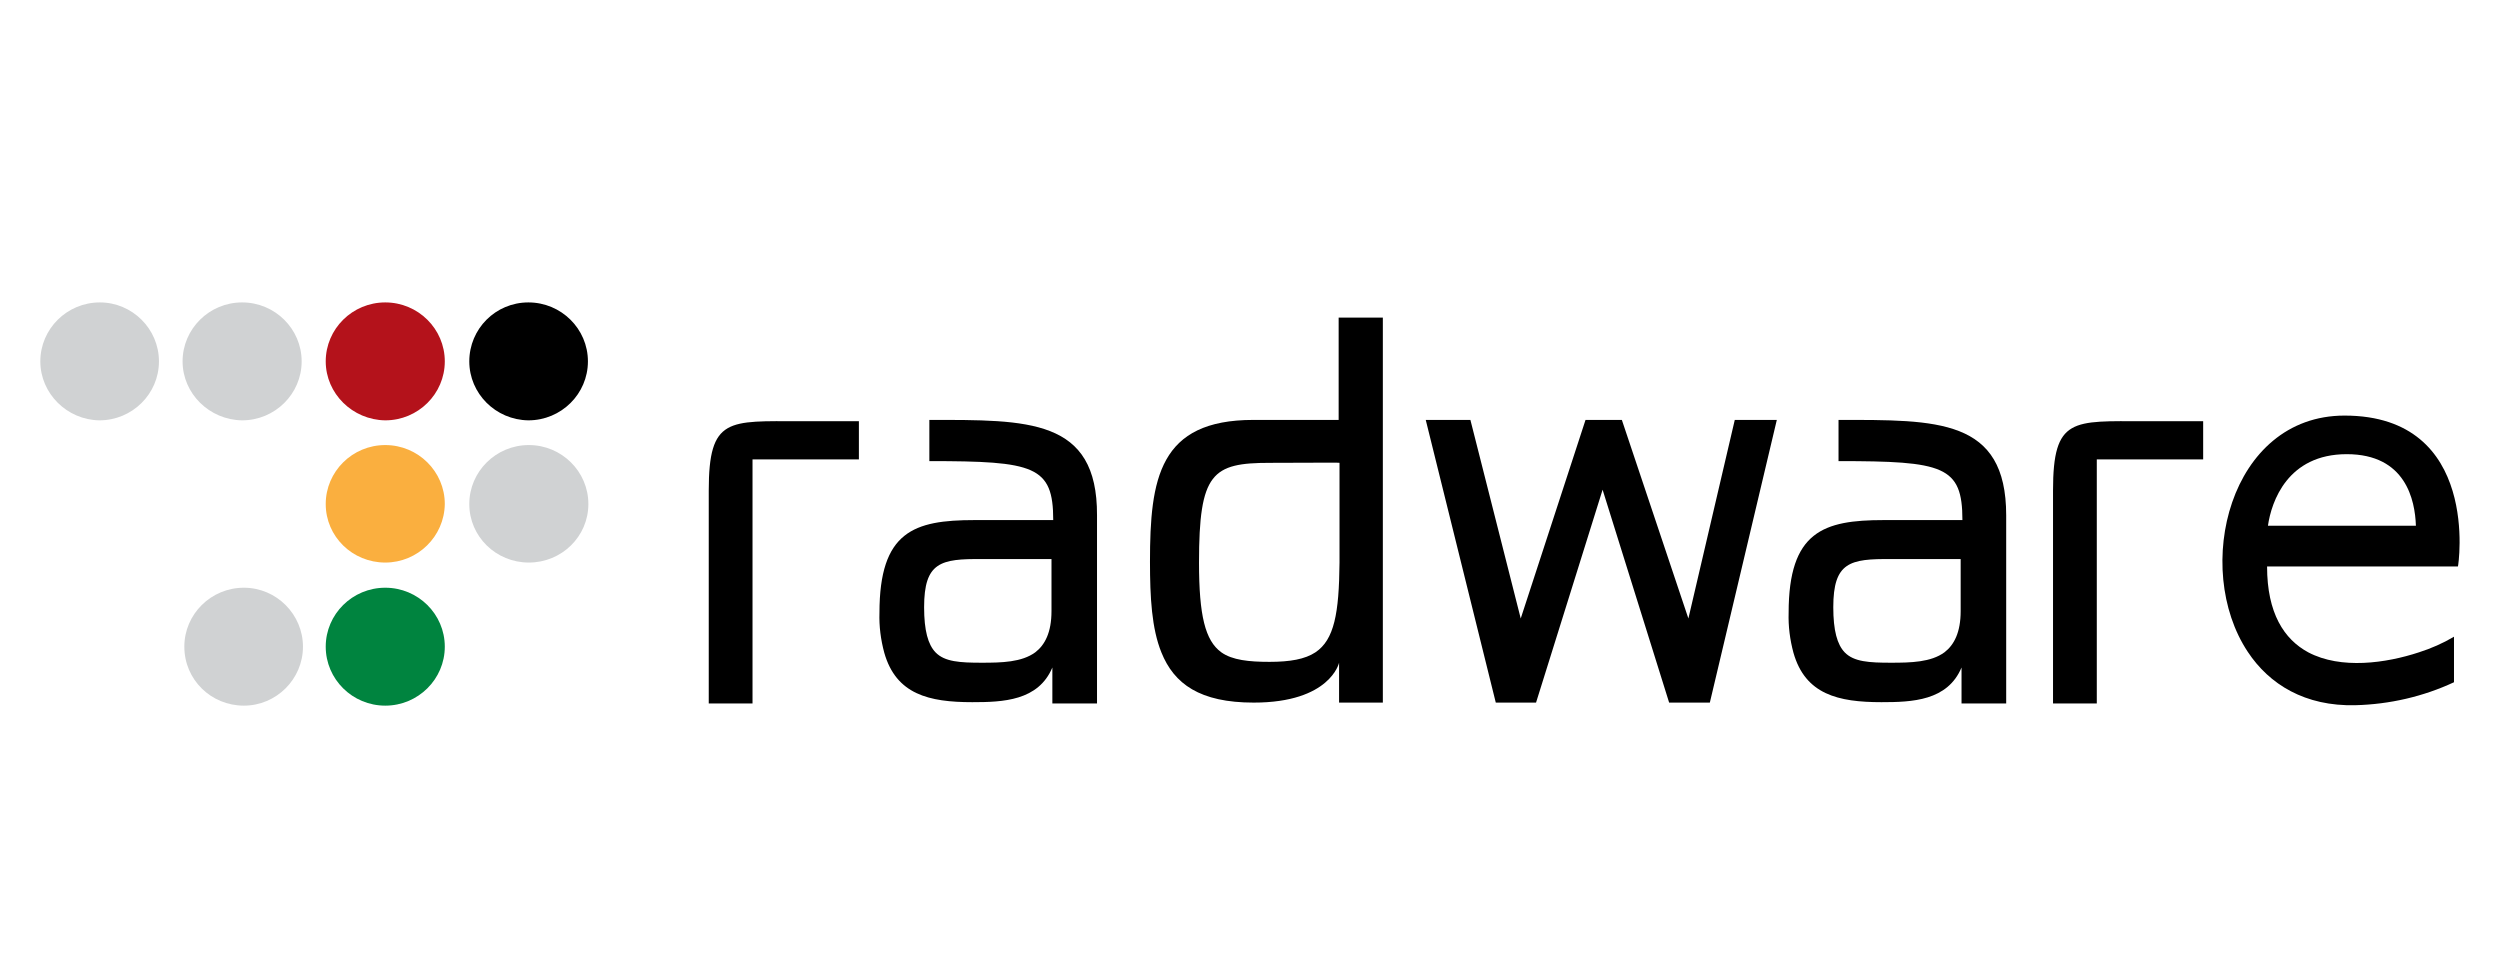 <svg width="124" height="48" viewBox="0 0 124 48" fill="none" xmlns="http://www.w3.org/2000/svg">
<g clip-path="url(#clip0_2701_850)">
<path d="M23.277 17.925C23.277 16.312 24.58 15 26.208 15C27.837 15 29.161 16.312 29.161 17.925C29.161 19.538 27.837 20.849 26.208 20.849C24.58 20.828 23.277 19.516 23.277 17.925Z" fill="black"/>
<path d="M2 17.925C2 16.312 3.324 15 4.953 15C6.559 15 7.884 16.312 7.884 17.925C7.884 19.538 6.559 20.849 4.931 20.849C3.324 20.828 2 19.516 2 17.925Z" fill="#D0D2D3"/>
<path d="M9.056 17.925C9.056 16.312 10.381 15 12.009 15C13.637 15 14.962 16.312 14.962 17.925C14.962 19.538 13.637 20.849 12.009 20.849C10.381 20.828 9.056 19.516 9.056 17.925Z" fill="#D0D2D3"/>
<path d="M23.277 25C23.277 23.387 24.602 22.075 26.23 22.075C27.858 22.075 29.183 23.387 29.183 25C29.183 26.613 27.858 27.903 26.23 27.903C24.602 27.903 23.277 26.613 23.277 25Z" fill="#D0D2D3"/>
<path d="M16.156 17.925C16.156 16.312 17.48 15 19.109 15C20.737 15 22.062 16.312 22.062 17.925C22.062 19.538 20.737 20.849 19.109 20.849C17.48 20.828 16.156 19.516 16.156 17.925Z" fill="#B4121B"/>
<path d="M16.156 25C16.156 23.387 17.48 22.075 19.109 22.075C20.737 22.075 22.062 23.387 22.062 25C22.04 26.613 20.715 27.903 19.109 27.903C17.48 27.903 16.156 26.613 16.156 25Z" fill="#FAAF3F"/>
<path d="M9.143 32.075C9.143 30.462 10.467 29.151 12.096 29.151C13.724 29.151 15.027 30.484 15.027 32.075C15.027 33.688 13.703 35 12.096 35C10.467 35 9.143 33.71 9.143 32.075C9.143 32.097 9.143 32.097 9.143 32.075Z" fill="#D0D2D3"/>
<path d="M16.156 32.075C16.156 30.462 17.48 29.151 19.109 29.151C20.737 29.151 22.062 30.462 22.062 32.075C22.062 33.688 20.737 35 19.109 35C17.48 35 16.156 33.688 16.156 32.075Z" fill="#00843F"/>
<path fill-rule="evenodd" clip-rule="evenodd" d="M42.601 22.785V20.892H39.713C36.131 20.892 35.154 20.677 35.154 24.333V34.892H37.325V22.785H42.601Z" fill="black"/>
<path fill-rule="evenodd" clip-rule="evenodd" d="M46.096 20.828V22.871C51.307 22.871 52.24 23.108 52.24 25.796H48.332C45.336 25.796 43.621 26.355 43.621 30.398C43.599 31.064 43.686 31.731 43.86 32.376C44.446 34.441 46.074 34.828 48.224 34.828C49.744 34.828 51.502 34.764 52.197 33.108V34.892H54.412V25.559C54.433 20.742 50.981 20.828 46.096 20.828ZM51.35 32.355C50.677 32.849 49.678 32.871 48.702 32.871C47.616 32.871 46.856 32.828 46.4 32.355C46.031 31.968 45.836 31.28 45.836 30.118C45.836 27.882 46.661 27.71 48.702 27.731C50.221 27.731 52.154 27.731 52.154 27.731V30.312C52.154 31.366 51.828 31.989 51.35 32.355Z" fill="black"/>
<path fill-rule="evenodd" clip-rule="evenodd" d="M66.397 15.753V20.828H62.163C57.495 20.828 57.039 23.731 57.039 27.86C57.039 29.645 57.126 31.172 57.603 32.355C58.233 33.925 59.514 34.849 62.184 34.849C65.984 34.849 66.418 32.871 66.418 32.871V34.849H68.589V15.753H66.397ZM65.246 32.355C64.725 32.699 63.986 32.828 62.966 32.828C61.946 32.828 61.121 32.742 60.578 32.355C59.775 31.774 59.471 30.527 59.471 27.903C59.471 23.452 60.122 22.957 62.988 22.957C64.942 22.957 66.44 22.936 66.44 22.957C66.44 23.753 66.44 26.656 66.44 27.903C66.418 30.419 66.179 31.731 65.246 32.355Z" fill="black"/>
<path fill-rule="evenodd" clip-rule="evenodd" d="M88.13 20.828H86.045L83.744 30.677L80.444 20.828H78.642L75.428 30.677L72.932 20.828H70.717L74.191 34.849H76.188L79.489 24.29L82.789 34.849H84.808L88.13 20.828Z" fill="black"/>
<path fill-rule="evenodd" clip-rule="evenodd" d="M91.191 20.828V22.871C96.402 22.871 97.336 23.108 97.336 25.796H93.428C90.453 25.796 88.716 26.355 88.716 30.398C88.695 31.064 88.781 31.731 88.955 32.376C89.541 34.441 91.17 34.828 93.319 34.828C94.839 34.828 96.597 34.764 97.292 33.108V34.892H99.507V25.559C99.507 20.742 96.076 20.828 91.191 20.828ZM96.445 32.355C95.772 32.849 94.774 32.871 93.797 32.871C92.711 32.871 91.951 32.828 91.495 32.355C91.126 31.968 90.931 31.28 90.931 30.118C90.931 27.882 91.756 27.71 93.797 27.731C95.317 27.731 97.249 27.731 97.249 27.731V30.312C97.249 31.366 96.923 31.989 96.445 32.355Z" fill="black"/>
<path fill-rule="evenodd" clip-rule="evenodd" d="M109.277 22.785V20.892H106.389C102.807 20.892 101.83 20.677 101.83 24.333V34.892H104.001V22.785H109.277Z" fill="black"/>
<path fill-rule="evenodd" clip-rule="evenodd" d="M116.29 20.613C110.58 20.613 108.734 28.183 111.491 32.333C112.555 33.946 114.336 35.043 116.832 34.978C118.526 34.935 120.198 34.548 121.718 33.839V31.581C121.175 31.903 120.589 32.161 119.981 32.355C118.352 32.892 116.116 33.215 114.488 32.355C113.293 31.71 112.447 30.419 112.447 28.097H121.913C121.935 28.097 123.064 20.613 116.29 20.613ZM112.49 26.075C112.664 24.871 113.467 22.527 116.398 22.527C119.329 22.527 119.785 24.806 119.829 26.075H112.49Z" fill="black"/>
</g>
<defs>
<clipPath id="clip0_2701_850">
<rect width="120" height="20" fill="white" transform="translate(2 15)"/>
</clipPath>
</defs>
</svg>
